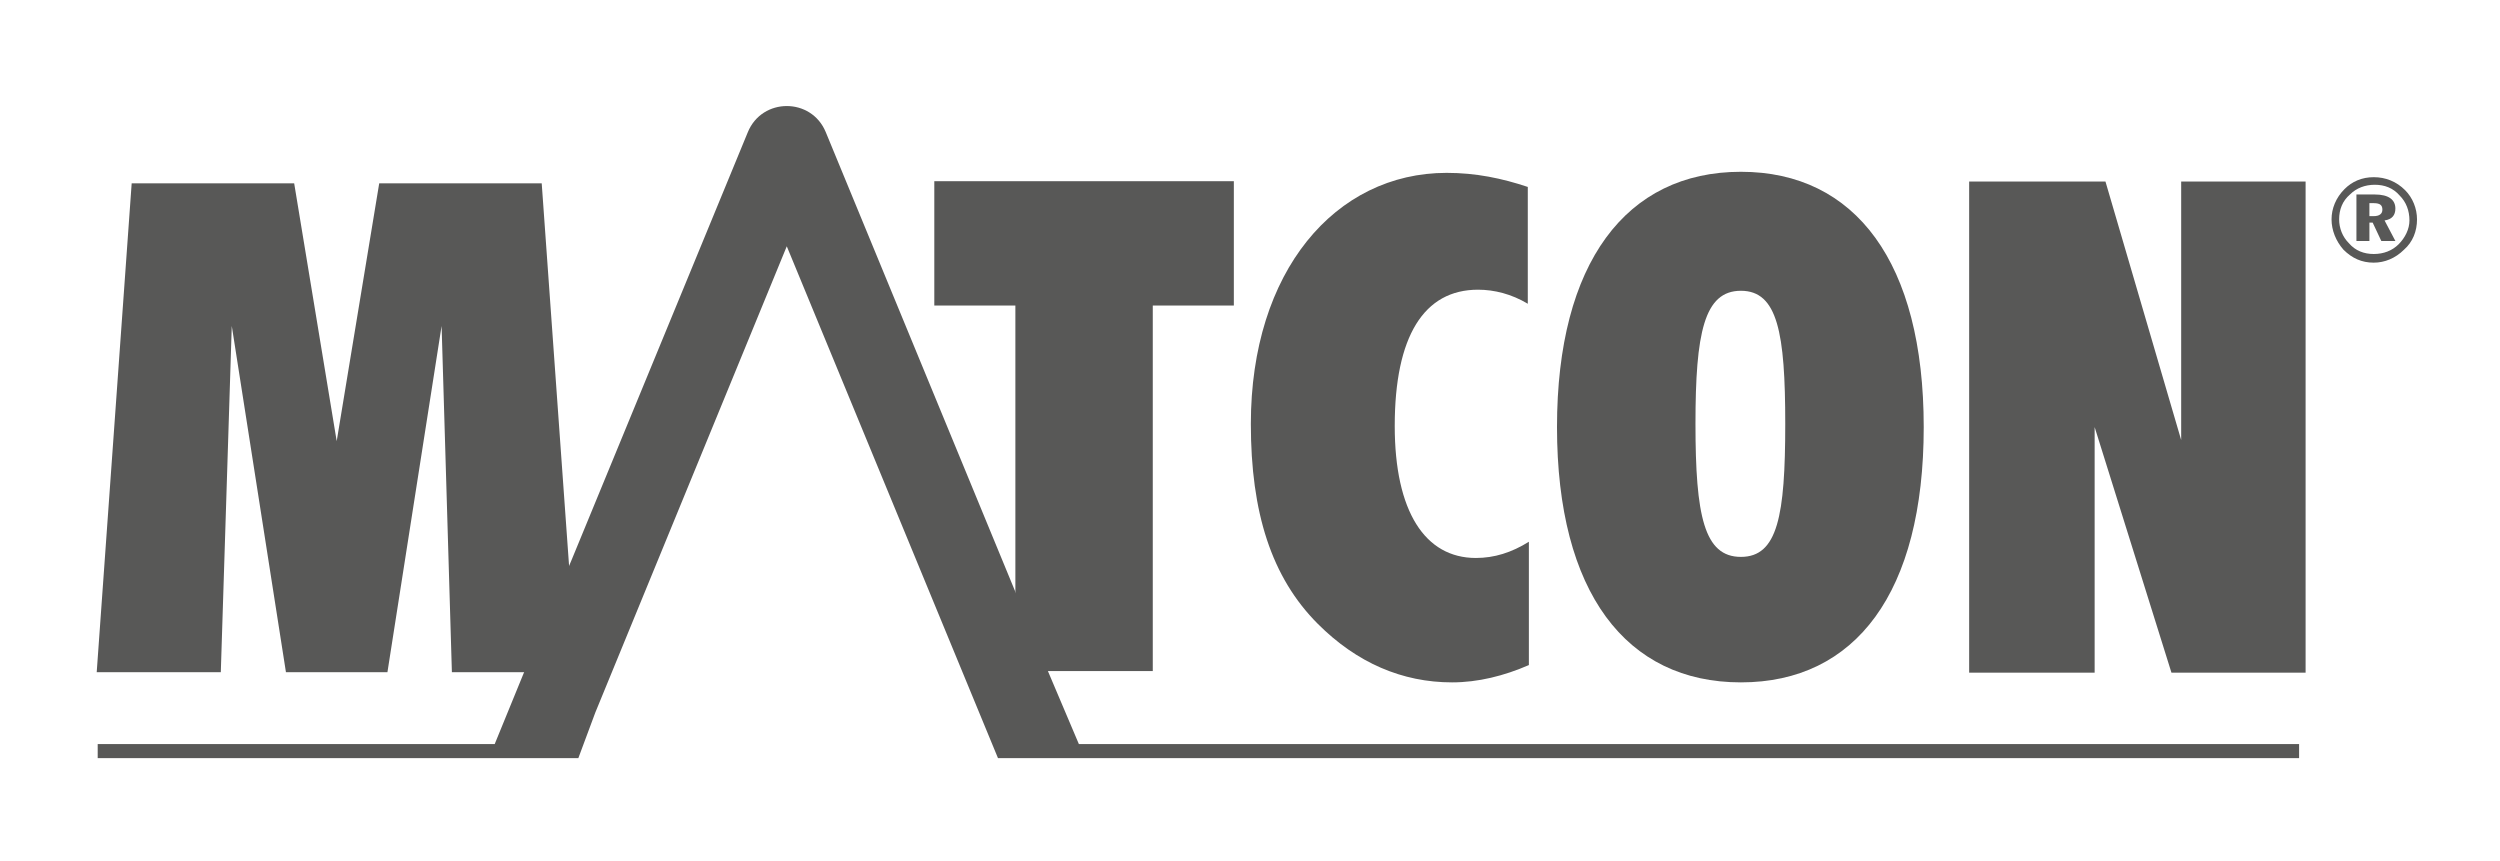 <?xml version="1.0" encoding="utf-8"?>
<!-- Generator: Adobe Illustrator 21.0.0, SVG Export Plug-In . SVG Version: 6.00 Build 0)  -->
<!DOCTYPE svg PUBLIC "-//W3C//DTD SVG 1.1//EN" "http://www.w3.org/Graphics/SVG/1.1/DTD/svg11.dtd">
<svg version="1.1" id="Layer_1" xmlns="http://www.w3.org/2000/svg" xmlns:xlink="http://www.w3.org/1999/xlink" x="0px" y="0px"
	 width="180px" height="62px" viewBox="0 0 180 62" style="enable-background:new 0 0 180 62;" xml:space="preserve">
<style type="text/css">
	.st0{fill:#585857;}
</style>
<g>
	<path class="st0" d="M104.549,49.131c1.869,0,3.739-0.467,5.53-1.246v-8.879
		c-1.246,0.779-2.492,1.168-3.816,1.168c-3.661,0-5.842-3.349-5.842-9.502
		c0-6.465,2.103-9.814,5.997-9.814c1.168,0,2.415,0.312,3.583,1.013v-8.412
		c-1.869-0.623-3.739-1.013-5.842-1.013c-8.022,0-14.098,7.088-14.098,18.07
		c0,6.387,1.48,11.06,4.829,14.409C97.695,47.729,100.966,49.131,104.549,49.131"/>
	<path class="st0" d="M125.345,20.936c2.648,0,3.193,3.038,3.193,9.58
		c0,6.62-0.545,9.58-3.193,9.58c-2.648,0-3.271-2.96-3.271-9.58
		C122.074,23.973,122.697,20.936,125.345,20.936 M125.345,49.131
		c8.256,0,13.163-6.465,13.163-18.381c0-11.839-4.907-18.381-13.163-18.381
		c-8.256,0-13.241,6.543-13.241,18.381C112.104,42.666,117.089,49.131,125.345,49.131"/>
	<polygon class="st0" points="157.045,31.684 151.593,13.069 141.779,13.069 141.779,48.43 
		150.814,48.43 150.814,30.75 156.344,48.43 166.003,48.43 166.003,13.069 
		157.045,13.069 	"/>
	<path class="st0" d="M170.909,15.562h-0.312v-0.935h0.312c0.467,0,0.623,0.156,0.623,0.467
		C171.533,15.406,171.299,15.562,170.909,15.562 M172.467,15.016
		c0-0.623-0.467-1.013-1.48-1.013h-1.324v3.349h0.935v-1.324h0.234l0.623,1.324
		h1.013l-0.779-1.48C172.234,15.795,172.467,15.484,172.467,15.016"/>
	<path class="st0" d="M172.701,17.587c-0.467,0.467-1.09,0.701-1.791,0.701
		c-0.701,0-1.324-0.234-1.791-0.779c-0.467-0.467-0.701-1.09-0.701-1.714
		c0-0.701,0.234-1.324,0.779-1.791c0.467-0.467,1.09-0.701,1.791-0.701
		c0.701,0,1.324,0.234,1.791,0.779c0.467,0.467,0.701,1.09,0.701,1.791
		C173.48,16.496,173.168,17.119,172.701,17.587 M173.168,13.692
		c-0.623-0.623-1.402-0.935-2.259-0.935c-0.857,0-1.558,0.312-2.103,0.857
		c-0.623,0.623-0.935,1.402-0.935,2.181s0.312,1.558,0.857,2.181
		c0.623,0.623,1.324,0.935,2.181,0.935c0.779,0,1.558-0.312,2.181-0.935
		c0.623-0.545,0.935-1.324,0.935-2.181
		C174.025,15.016,173.713,14.237,173.168,13.692"/>
	<path class="st0" d="M73.16,42.744L59.454,9.512c-1.032-2.503-4.577-2.502-5.609,0.001
		L41.149,40.33l-3.427,8.1l-2.103,5.141H7.034v1.013h34.607l1.221-3.281
		l13.786-33.57l15.206,36.851h93.681v-1.013H77.678l-2.181-5.141L73.16,42.744z"/>
	<path class="st0" d="M9.481,13.2h11.7l3.061,18.562l3.061-18.562h11.7l2.518,35.2
		h-8.985l-0.741-24.931l-3.9,24.931h-7.307l-3.9-24.931l-0.79,24.931H6.963
		L9.481,13.2z"/>
	<path class="st0" d="M73.107,48.315V22h-5.837v-8.954h21.567V22H83v26.315H73.107z"/>
</g>
</svg>
